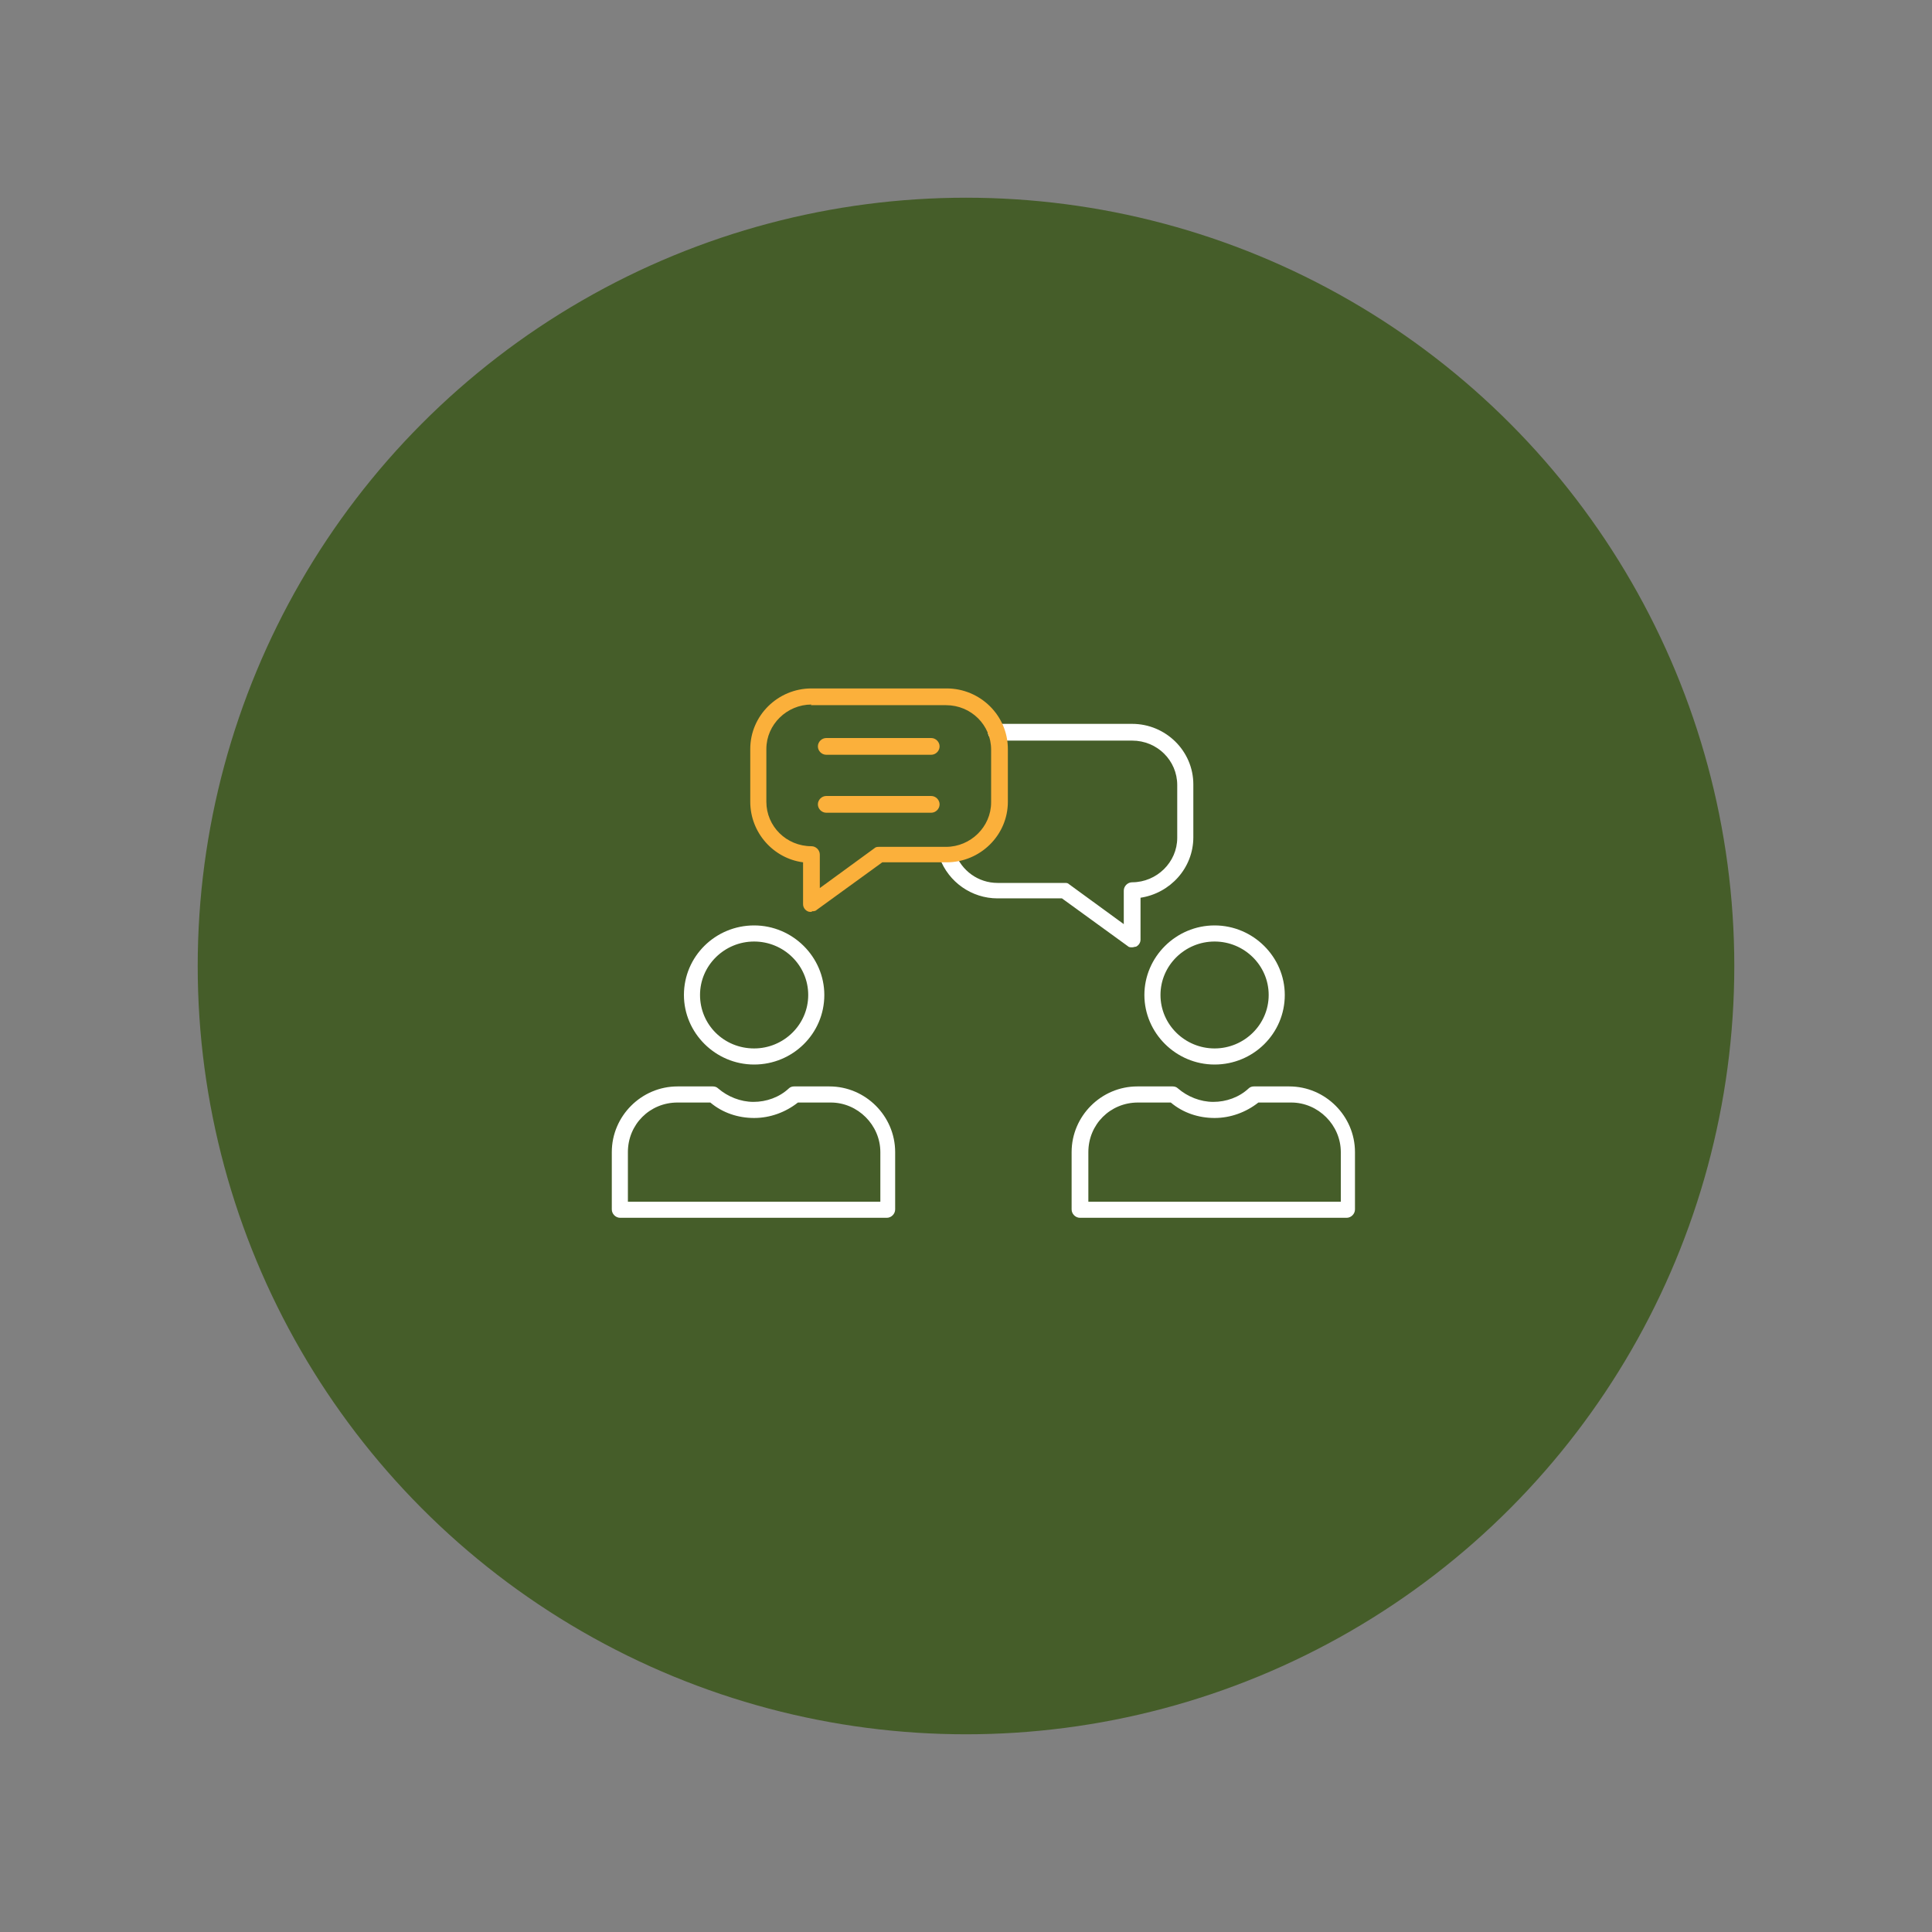 <?xml version="1.0" encoding="UTF-8"?> <svg xmlns="http://www.w3.org/2000/svg" id="Capa_1" data-name="Capa 1" version="1.1" viewBox="0 0 300 300"><rect x="0" y="0" width="300" height="300" fill="#808080" stroke="none"/><defs><style> .cls-1 { fill: #fbb03b; } .cls-1, .cls-2, .cls-3 { stroke-width: 0px; } .cls-1, .cls-3 { fill-rule: evenodd; } .cls-2 { fill: #455d29; } .cls-3 { fill: #fff; } </style></defs><circle class="cls-2" cx="150" cy="150" r="119.3"></circle><g><path class="cls-3" d="M138,189.1h-41.7c-.7,0-1.3-.6-1.3-1.3v-8.9c0-5.6,4.6-10.2,10.2-10.2h5.5c.3,0,.6.1.8.3,1.5,1.3,3.5,2.1,5.5,2.1,2,0,4-.7,5.5-2.1.2-.2.5-.3.8-.3h5.5c5.6,0,10.2,4.6,10.2,10.2v8.9c0,.7-.6,1.3-1.3,1.3h0ZM97.5,186.6h39.2v-7.7c0-4.2-3.5-7.7-7.7-7.7h-5.1c-1.9,1.5-4.3,2.4-6.8,2.4-2.5,0-4.9-.8-6.8-2.4h-5.1c-4.3,0-7.7,3.4-7.7,7.7v7.7Z"></path><path class="cls-3" d="M117.1,165.3c-6,0-10.9-4.9-10.9-10.8,0-6,4.9-10.8,10.9-10.8,6,0,10.9,4.9,10.9,10.8,0,6-4.9,10.8-10.9,10.8h0ZM117.1,146.2c-4.6,0-8.4,3.7-8.4,8.3s3.7,8.3,8.4,8.3c4.6,0,8.4-3.7,8.4-8.3s-3.8-8.3-8.4-8.3Z"></path><path class="cls-3" d="M209.4,189.1h-41.7c-.7,0-1.3-.6-1.3-1.3v-8.9c0-5.6,4.6-10.2,10.2-10.2h5.5c.3,0,.6.1.8.3,1.5,1.3,3.5,2.1,5.5,2.1,2,0,4-.7,5.5-2.1.2-.2.5-.3.8-.3h5.5c5.6,0,10.2,4.6,10.2,10.2v8.9c0,.7-.6,1.3-1.3,1.3h0ZM169,186.6h39.2v-7.7c0-4.2-3.5-7.7-7.7-7.7h-5.1c-1.9,1.5-4.3,2.4-6.8,2.4-2.5,0-4.9-.8-6.8-2.4h-5.1c-4.3,0-7.7,3.4-7.7,7.7v7.7h0Z"></path><path class="cls-3" d="M188.6,165.3c-6,0-10.9-4.9-10.9-10.8s4.9-10.8,10.9-10.8c6,0,10.9,4.9,10.9,10.8,0,6-4.9,10.8-10.9,10.8ZM188.6,146.2c-4.6,0-8.4,3.7-8.4,8.3s3.8,8.3,8.4,8.3c4.6,0,8.4-3.7,8.4-8.3,0-4.6-3.8-8.3-8.4-8.3Z"></path><path class="cls-3" d="M175.8,147.1c-.3,0-.5,0-.7-.2l-10.2-7.4h-10c-4,0-7.6-2.5-9-6.3-.2-.7.1-1.4.8-1.6.7-.2,1.4.1,1.6.8,1,2.8,3.6,4.7,6.6,4.7h10.4c.3,0,.5,0,.7.2l8.5,6.2v-5.2c0-.7.6-1.3,1.3-1.3,3.8,0,7-3.1,7-6.9v-8.2c0-3.8-3.1-6.9-7-6.9h-21.1c-.7,0-1.3-.6-1.3-1.3,0-.7.6-1.3,1.3-1.3h21.1c5.2,0,9.5,4.2,9.5,9.4v8.2c0,4.8-3.6,8.7-8.2,9.4v6.5c0,.5-.3.9-.7,1.1-.2,0-.4.1-.6.1h0Z"></path><path class="cls-1" d="M126,141.6c-.2,0-.4,0-.6-.1-.4-.2-.7-.6-.7-1.1v-6.5c-4.6-.6-8.2-4.6-8.2-9.4v-8.2c0-5.2,4.3-9.4,9.5-9.4h21c5.2,0,9.5,4.2,9.5,9.4v8.2c0,5.2-4.3,9.4-9.5,9.4h-10s-10.2,7.4-10.2,7.4c-.2.2-.5.2-.7.2h0ZM126,109.4c-3.8,0-7,3.1-7,6.9v8.2c0,3.8,3.1,6.9,7,6.9.7,0,1.3.6,1.3,1.3v5.2s8.5-6.2,8.5-6.2c.2-.2.5-.2.7-.2h10.4c3.8,0,7-3.1,7-6.9v-8.2c0-3.8-3.1-6.9-7-6.9h-21Z"></path><path class="cls-1" d="M144.6,117.2h-16.3c-.7,0-1.3-.6-1.3-1.3,0-.7.6-1.3,1.3-1.3h16.3c.7,0,1.3.6,1.3,1.3,0,.7-.6,1.3-1.3,1.3h0Z"></path><path class="cls-1" d="M144.6,126.2h-16.3c-.7,0-1.3-.6-1.3-1.3,0-.7.6-1.3,1.3-1.3h16.3c.7,0,1.3.6,1.3,1.3,0,.7-.6,1.3-1.3,1.3h0Z"></path></g></svg> 